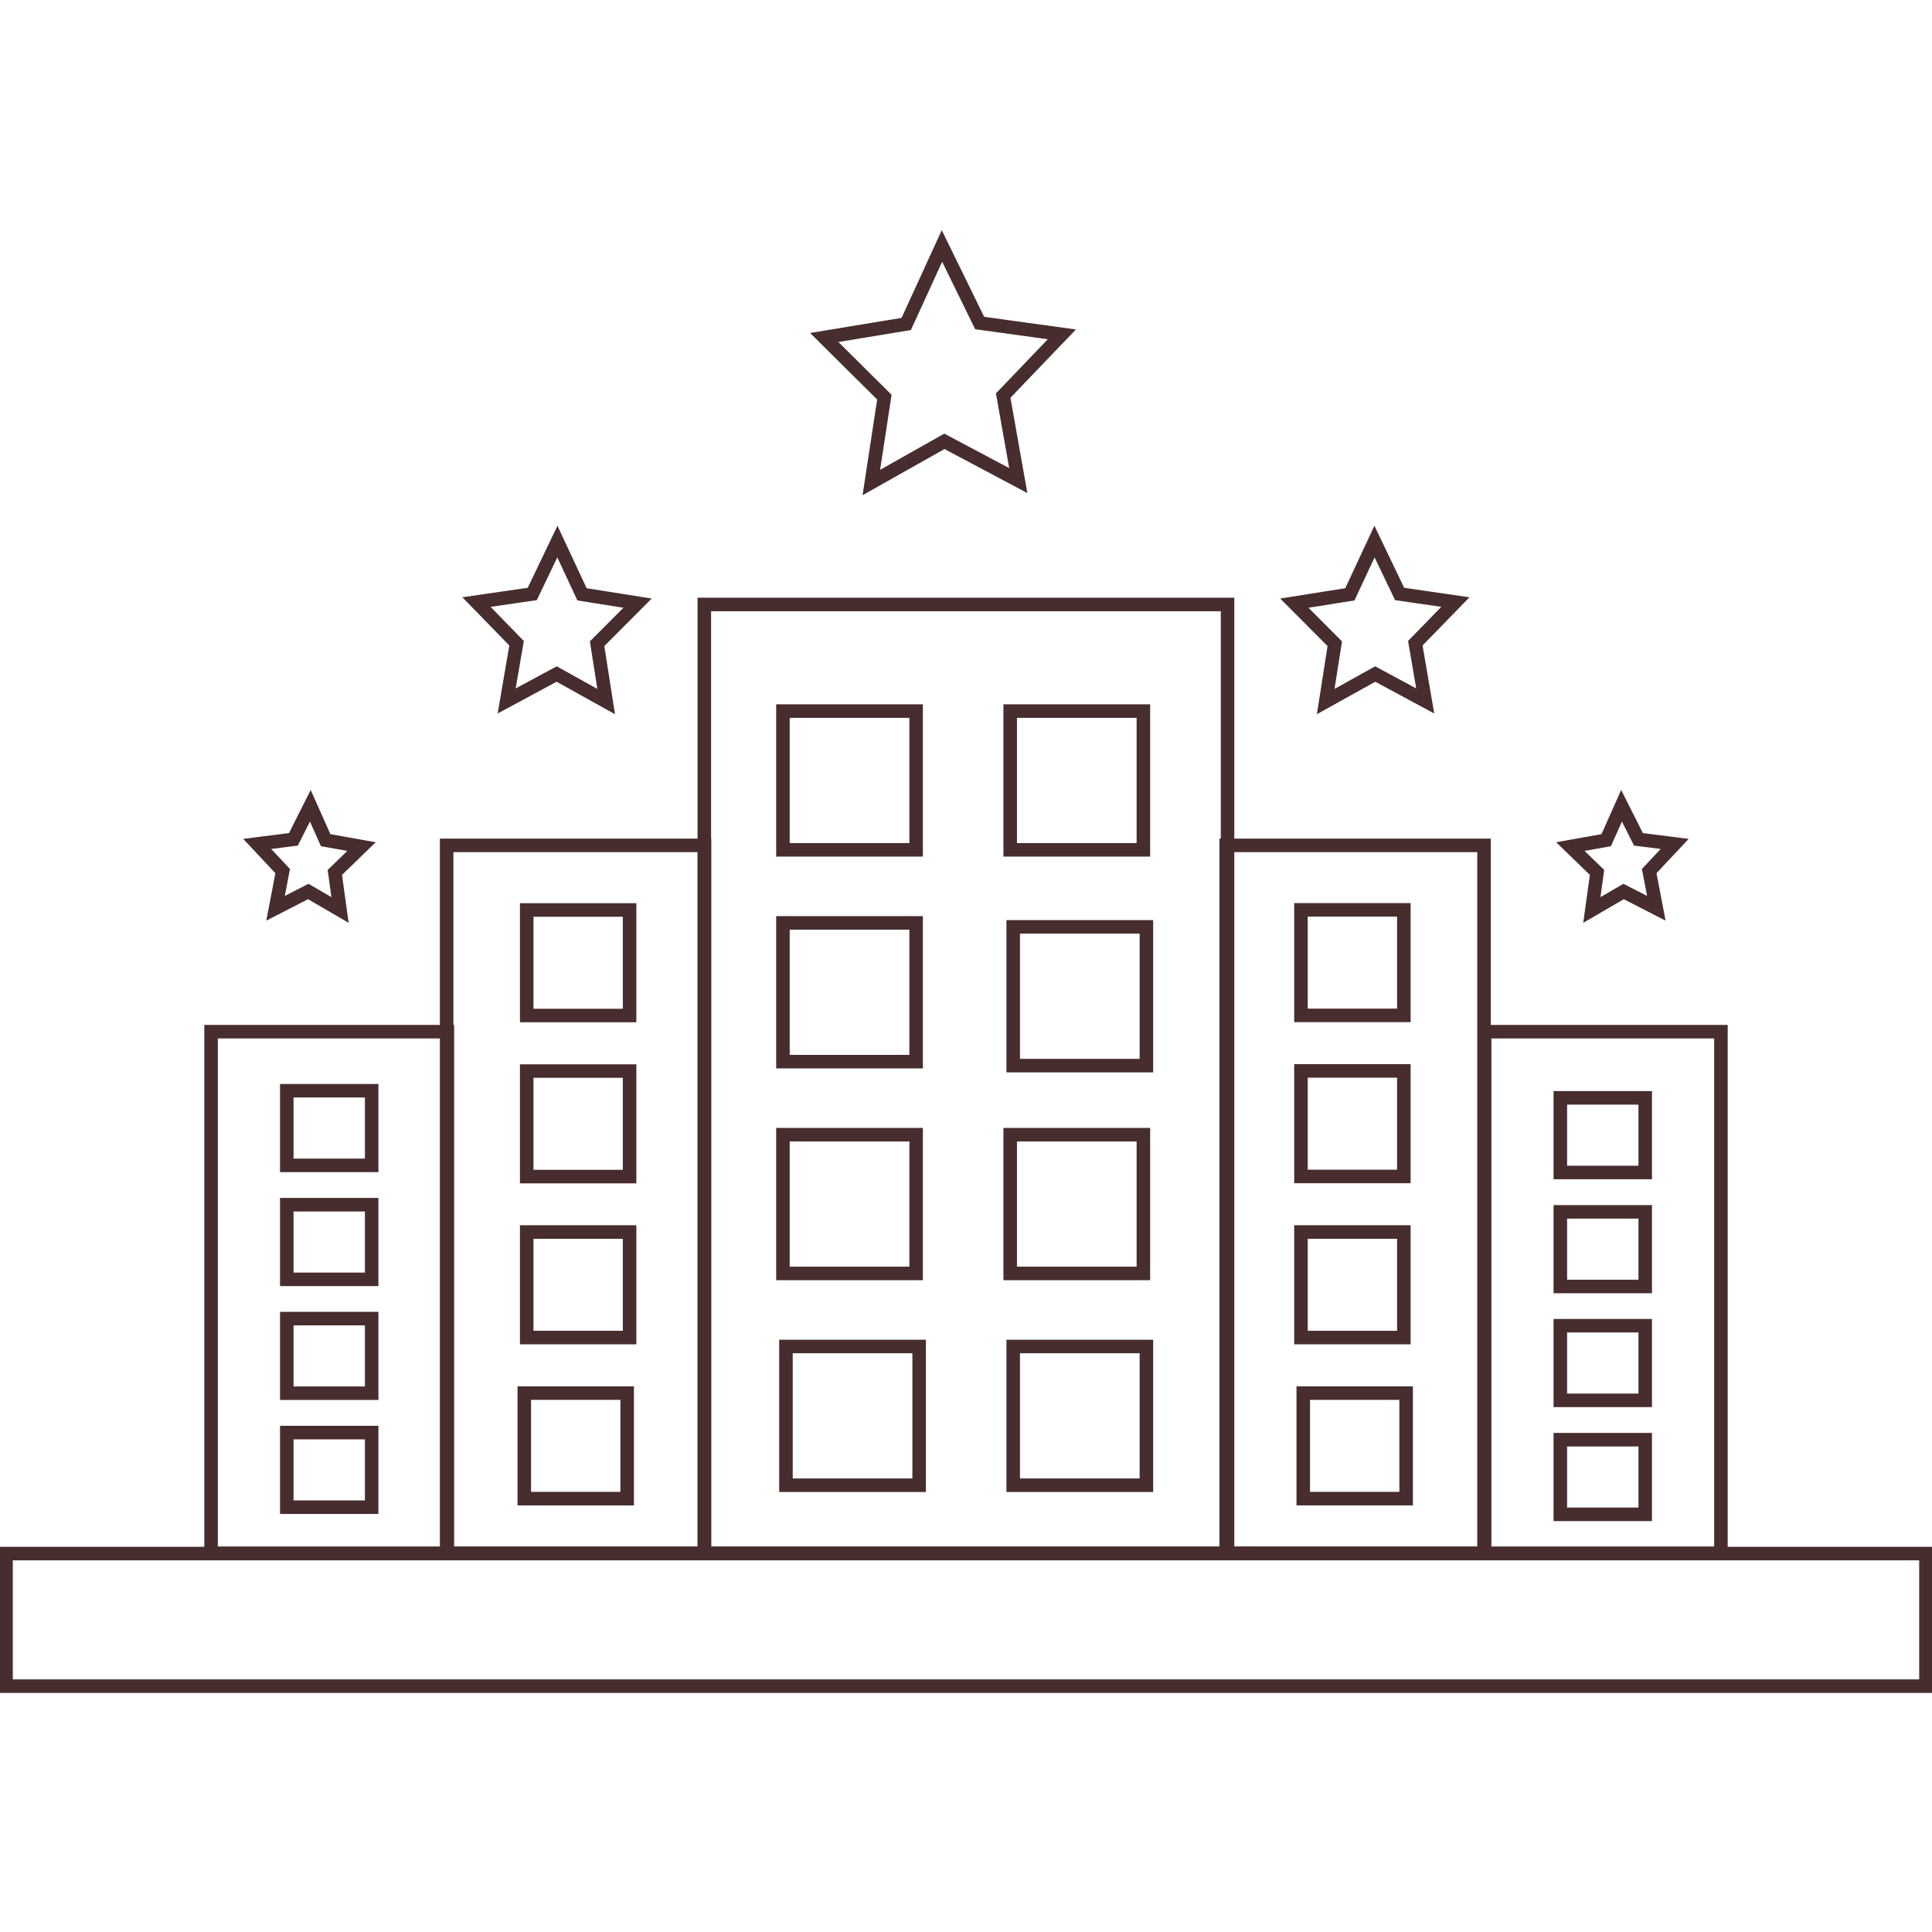 <?xml version="1.0" encoding="UTF-8"?><svg id="Layer_1" xmlns="http://www.w3.org/2000/svg" viewBox="0 0 160 160"><rect x="36.99" y="70.01" width="21.35" height="58.62" style="fill:none; stroke:#472d2d; stroke-miterlimit:10; stroke-width:1.12px;"/><rect x="58.33" y="50.06" width="43.33" height="78.57" style="fill:none; stroke:#472d2d; stroke-miterlimit:10; stroke-width:1.12px;"/><rect x="64.84" y="58.89" width="11.03" height="11.49" style="fill:none; stroke:#472d2d; stroke-miterlimit:10; stroke-width:1.12px;"/><rect x="83.66" y="58.89" width="11.03" height="11.49" style="fill:none; stroke:#472d2d; stroke-miterlimit:10; stroke-width:1.12px;"/><rect x="64.84" y="76.43" width="11.03" height="11.49" style="fill:none; stroke:#472d2d; stroke-miterlimit:10; stroke-width:1.12px;"/><rect x="83.91" y="76.76" width="11.03" height="11.49" style="fill:none; stroke:#472d2d; stroke-miterlimit:10; stroke-width:1.12px;"/><rect x="64.84" y="93.97" width="11.03" height="11.49" style="fill:none; stroke:#472d2d; stroke-miterlimit:10; stroke-width:1.12px;"/><rect x="83.66" y="93.97" width="11.03" height="11.49" style="fill:none; stroke:#472d2d; stroke-miterlimit:10; stroke-width:1.12px;"/><rect x="65.09" y="111.51" width="11.03" height="11.49" style="fill:none; stroke:#472d2d; stroke-miterlimit:10; stroke-width:1.12px;"/><rect x="83.91" y="111.51" width="11.03" height="11.49" style="fill:none; stroke:#472d2d; stroke-miterlimit:10; stroke-width:1.12px;"/><rect x="122.95" y="85.44" width="19.57" height="43.2" style="fill:none; stroke:#472d2d; stroke-miterlimit:10; stroke-width:1.12px;"/><g><rect x="129.22" y="90.92" width="7.03" height="6.18" style="fill:none; stroke:#472d2d; stroke-miterlimit:10; stroke-width:1.12px;"/><rect x="129.22" y="100.36" width="7.03" height="6.18" style="fill:none; stroke:#472d2d; stroke-miterlimit:10; stroke-width:1.12px;"/><rect x="129.22" y="109.79" width="7.03" height="6.18" style="fill:none; stroke:#472d2d; stroke-miterlimit:10; stroke-width:1.12px;"/><rect x="129.22" y="119.23" width="7.03" height="6.18" style="fill:none; stroke:#472d2d; stroke-miterlimit:10; stroke-width:1.12px;"/></g><rect x="101.55" y="70.01" width="21.35" height="58.62" style="fill:none; stroke:#472d2d; stroke-miterlimit:10; stroke-width:1.12px;"/><rect x="107.74" y="75.35" width="8.52" height="8.74" style="fill:none; stroke:#472d2d; stroke-miterlimit:10; stroke-width:1.12px;"/><rect x="107.74" y="88.69" width="8.52" height="8.74" style="fill:none; stroke:#472d2d; stroke-miterlimit:10; stroke-width:1.12px;"/><rect x="107.74" y="102.03" width="8.52" height="8.74" style="fill:none; stroke:#472d2d; stroke-miterlimit:10; stroke-width:1.12px;"/><rect x="107.93" y="115.37" width="8.52" height="8.74" style="fill:none; stroke:#472d2d; stroke-miterlimit:10; stroke-width:1.12px;"/><rect x="43.62" y="75.35" width="8.52" height="8.74" transform="translate(95.76 159.45) rotate(180)" style="fill:none; stroke:#472d2d; stroke-miterlimit:10; stroke-width:1.12px;"/><rect x="43.62" y="88.69" width="8.52" height="8.74" transform="translate(95.76 186.13) rotate(180)" style="fill:none; stroke:#472d2d; stroke-miterlimit:10; stroke-width:1.12px;"/><rect x="43.62" y="102.03" width="8.52" height="8.74" transform="translate(95.76 212.8) rotate(180)" style="fill:none; stroke:#472d2d; stroke-miterlimit:10; stroke-width:1.12px;"/><rect x="43.43" y="115.37" width="8.52" height="8.74" transform="translate(95.37 239.48) rotate(180)" style="fill:none; stroke:#472d2d; stroke-miterlimit:10; stroke-width:1.12px;"/><rect x="17.48" y="85.44" width="19.57" height="43.2" style="fill:none; stroke:#472d2d; stroke-miterlimit:10; stroke-width:1.12px;"/><rect x="23.76" y="90.33" width="7.03" height="6.18" transform="translate(54.54 186.84) rotate(180)" style="fill:none; stroke:#472d2d; stroke-miterlimit:10; stroke-width:1.12px;"/><rect x="23.76" y="99.76" width="7.03" height="6.18" transform="translate(54.54 205.71) rotate(180)" style="fill:none; stroke:#472d2d; stroke-miterlimit:10; stroke-width:1.12px;"/><rect x="23.76" y="109.2" width="7.03" height="6.18" transform="translate(54.54 224.58) rotate(180)" style="fill:none; stroke:#472d2d; stroke-miterlimit:10; stroke-width:1.12px;"/><rect x="23.76" y="118.63" width="7.03" height="6.18" transform="translate(54.54 243.45) rotate(180)" style="fill:none; stroke:#472d2d; stroke-miterlimit:10; stroke-width:1.12px;"/><polygon points="84.33 39.8 78.21 36.55 72.16 39.96 73.24 32.89 68.26 27.95 75.05 26.83 78.01 20.37 81.13 26.75 87.94 27.69 83.08 32.76 84.33 39.8" style="fill:none; stroke:#472d2d; stroke-miterlimit:10; stroke-width:1.12px;"/><g><polygon points="118.03 58.05 113.89 55.82 109.79 58.1 110.54 53.31 107.19 49.95 111.79 49.22 113.83 44.85 115.91 49.19 120.53 49.86 117.21 53.27 118.03 58.05" style="fill:none; stroke:#472d2d; stroke-miterlimit:10; stroke-width:1.12px;"/><polygon points="137.17 75.22 134.46 73.83 131.83 75.36 132.26 72.25 130.05 70.11 133.02 69.58 134.29 66.73 135.69 69.51 138.69 69.89 136.58 72.14 137.17 75.22" style="fill:none; stroke:#472d2d; stroke-miterlimit:10; stroke-width:1.12px;"/></g><g><polygon points="41.96 58.05 46.1 55.82 50.2 58.1 49.45 53.31 52.8 49.95 48.2 49.22 46.16 44.85 44.08 49.19 39.46 49.86 42.78 53.27 41.96 58.05" style="fill:none; stroke:#472d2d; stroke-miterlimit:10; stroke-width:1.12px;"/><polygon points="22.82 75.22 25.53 73.83 28.16 75.36 27.73 72.25 29.94 70.11 26.97 69.58 25.7 66.73 24.3 69.51 21.3 69.89 23.41 72.14 22.82 75.22" style="fill:none; stroke:#472d2d; stroke-miterlimit:10; stroke-width:1.12px;"/></g><rect x=".5" y="128.66" width="159" height="10.98" style="fill:none; stroke:#472d2d; stroke-miterlimit:10; stroke-width:1.12px;"/></svg>